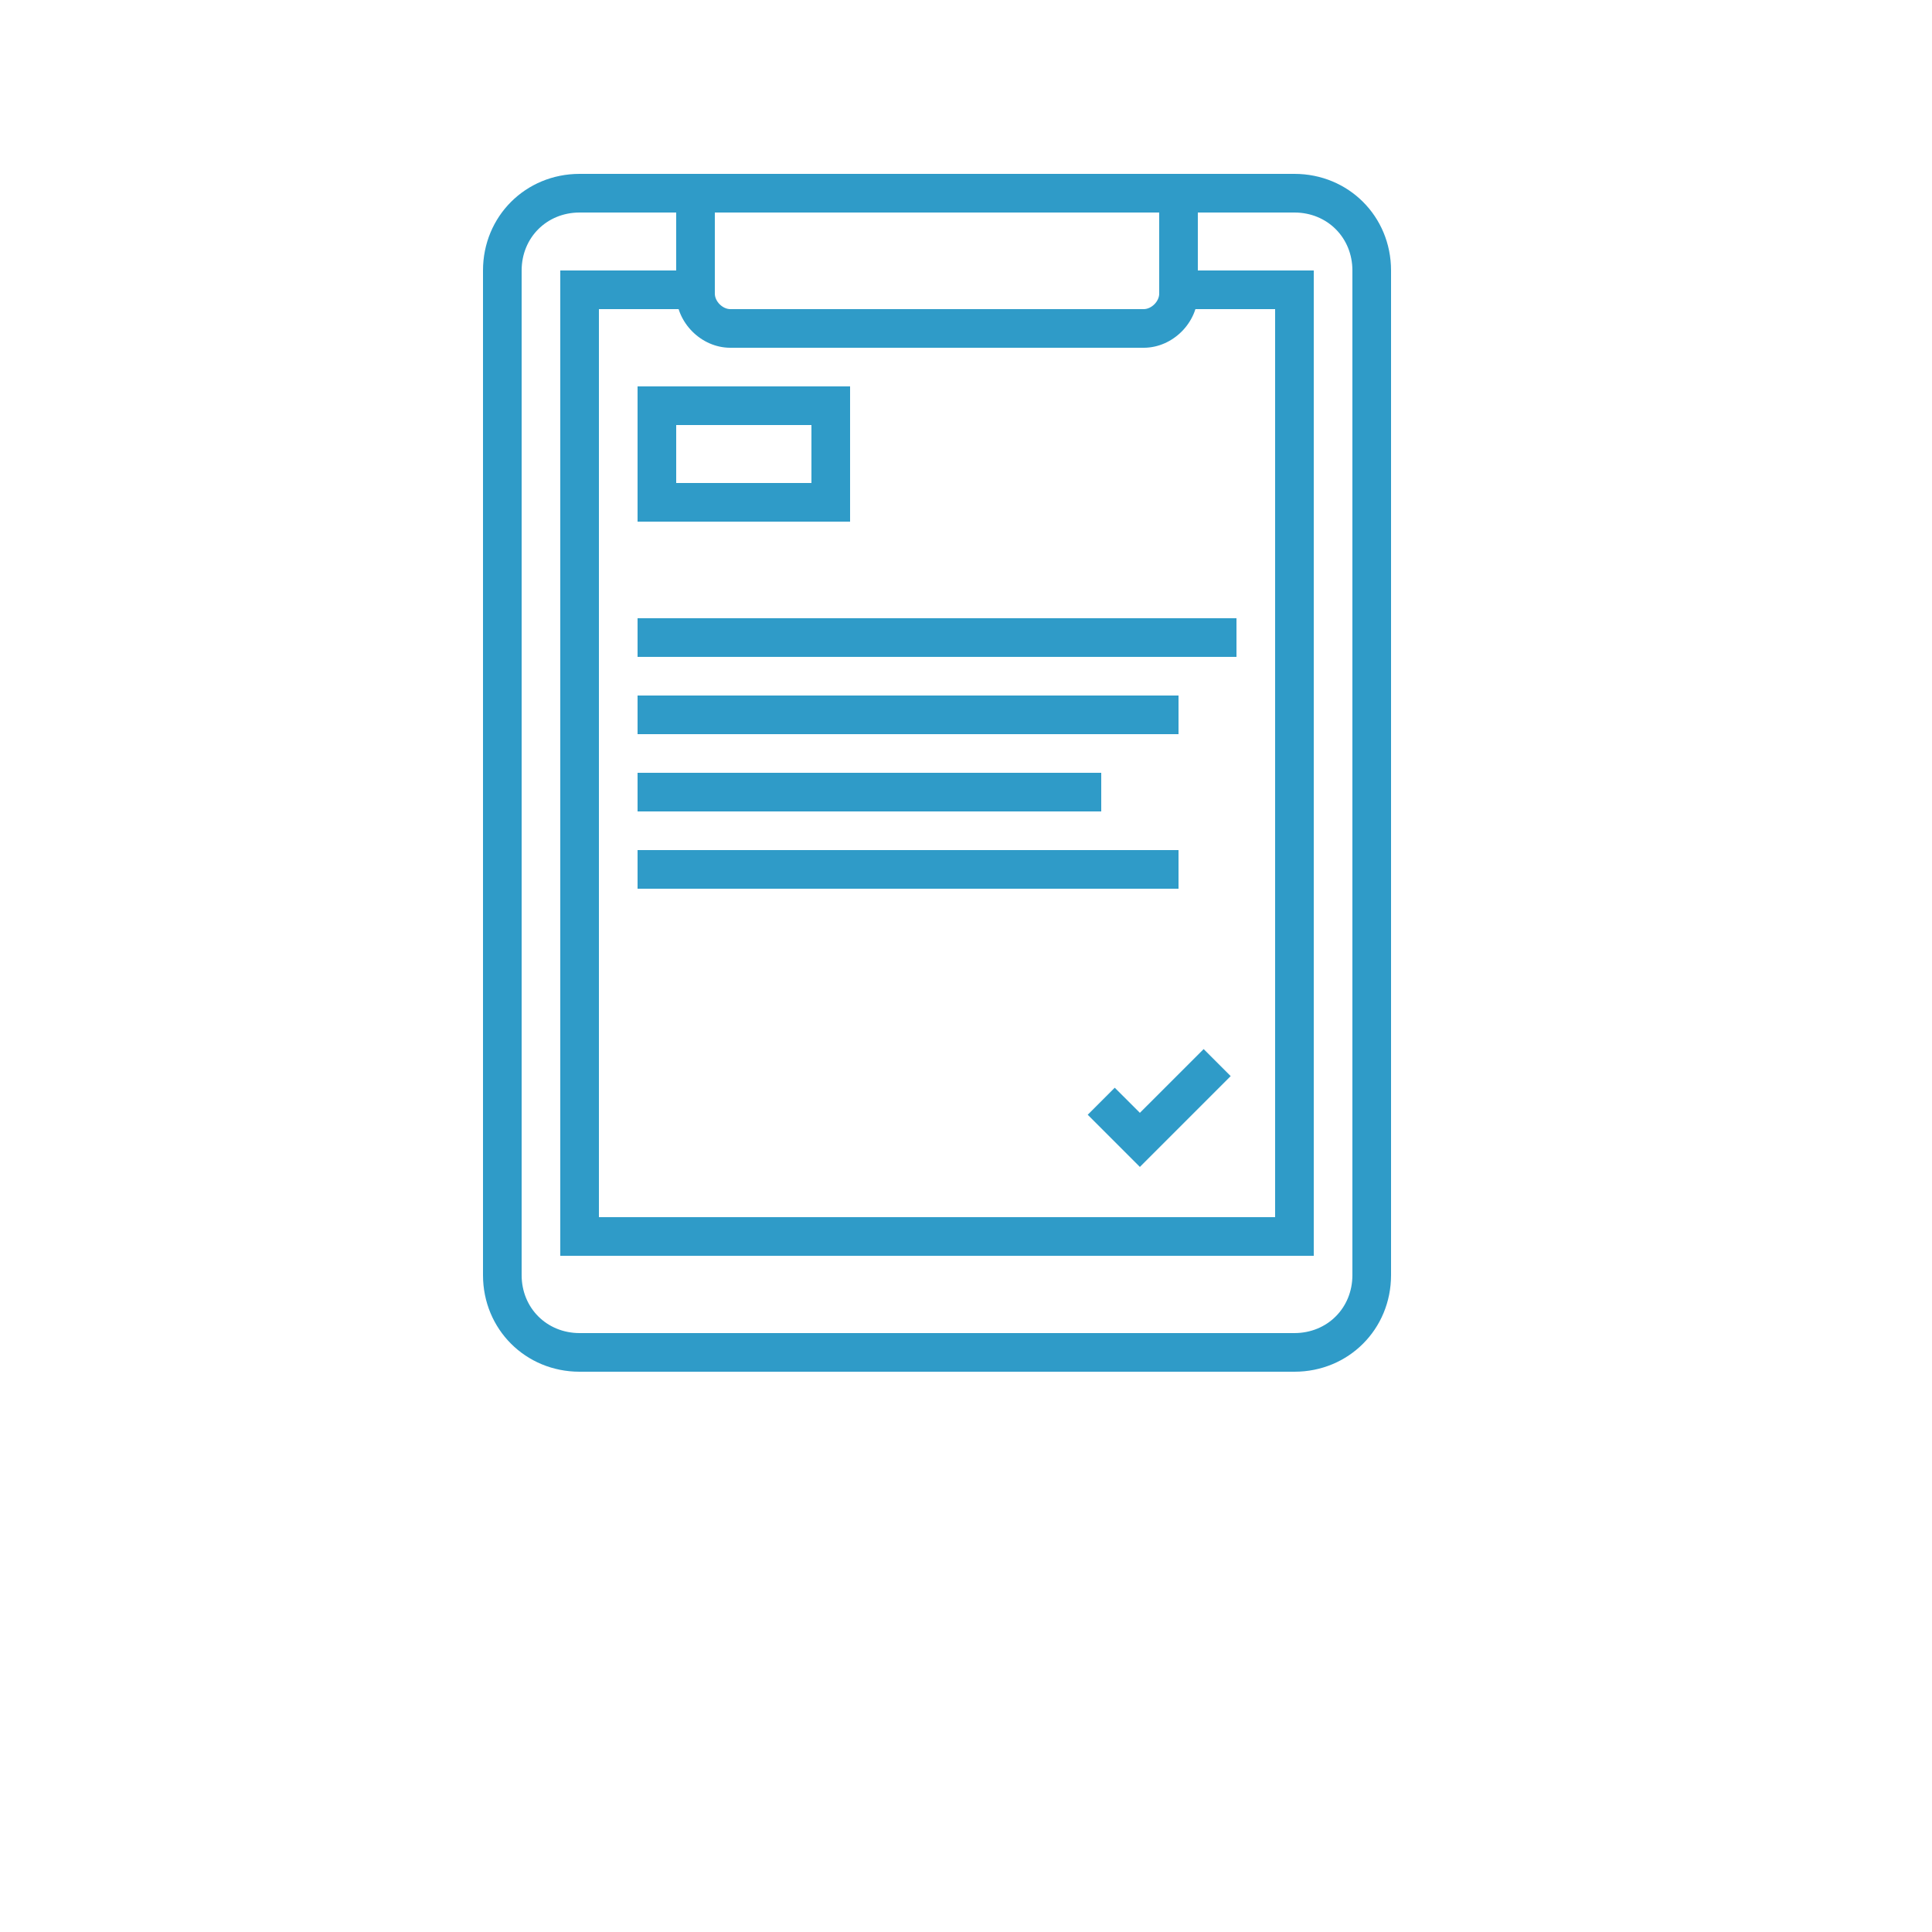 <svg id="SvgjsSvg1038" width="40" height="40" xmlns="http://www.w3.org/2000/svg" version="1.1" xmlns:xlink="http://www.w3.org/1999/xlink" xmlns:svgjs="http://svgjs.com/svgjs"><defs id="SvgjsDefs1039"></defs><g id="SvgjsG1040"><svg xmlns="http://www.w3.org/2000/svg" width="40" height="40" viewBox="0 0 700 700"><path d="m469 497h-259c-19.602 0-35-15.398-35-35v-364c0-19.602 15.398-35 35-35h259c19.602 0 35 15.398 35 35v364c0 19.602-15.398 35-35 35zm-259-420c-11.898 0-21 9.102-21 21v364c0 11.898 9.102 21 21 21h259c11.898 0 21-9.102 21-21v-364c0-11.898-9.102-21-21-21z" fill="#2f9bc8" class="color000 svgShape"></path><path d="m414.4 126h-149.8c-10.5 0-19.602-9.102-19.602-19.602v-36.398h14v36.398c0 2.801 2.801 5.602 5.602 5.602h149.8c2.801 0 5.602-2.801 5.602-5.602l-0.004-36.398h14v36.398c0 10.5-9.102 19.602-19.602 19.602z" fill="#2f9bc8" class="color000 svgShape"></path><path d="m476 455h-273v-357h49v14h-35v329h245v-329h-35v-14h49z" fill="#2f9bc8" class="color000 svgShape"></path><path d="M308 189h-77v-49h77zm-63-14h49v-21h-49zM231 224h217v14h-217zM231 280h168v14h-168zM231 252h196v14h-196zM231 308h196v14h-196zM413 422.8l-18.898-18.902 9.797-9.797 9.102 9.098 23.102-23.098 9.797 9.797z" fill="#2f9bc8" class="color000 svgShape"></path></svg></g></svg>